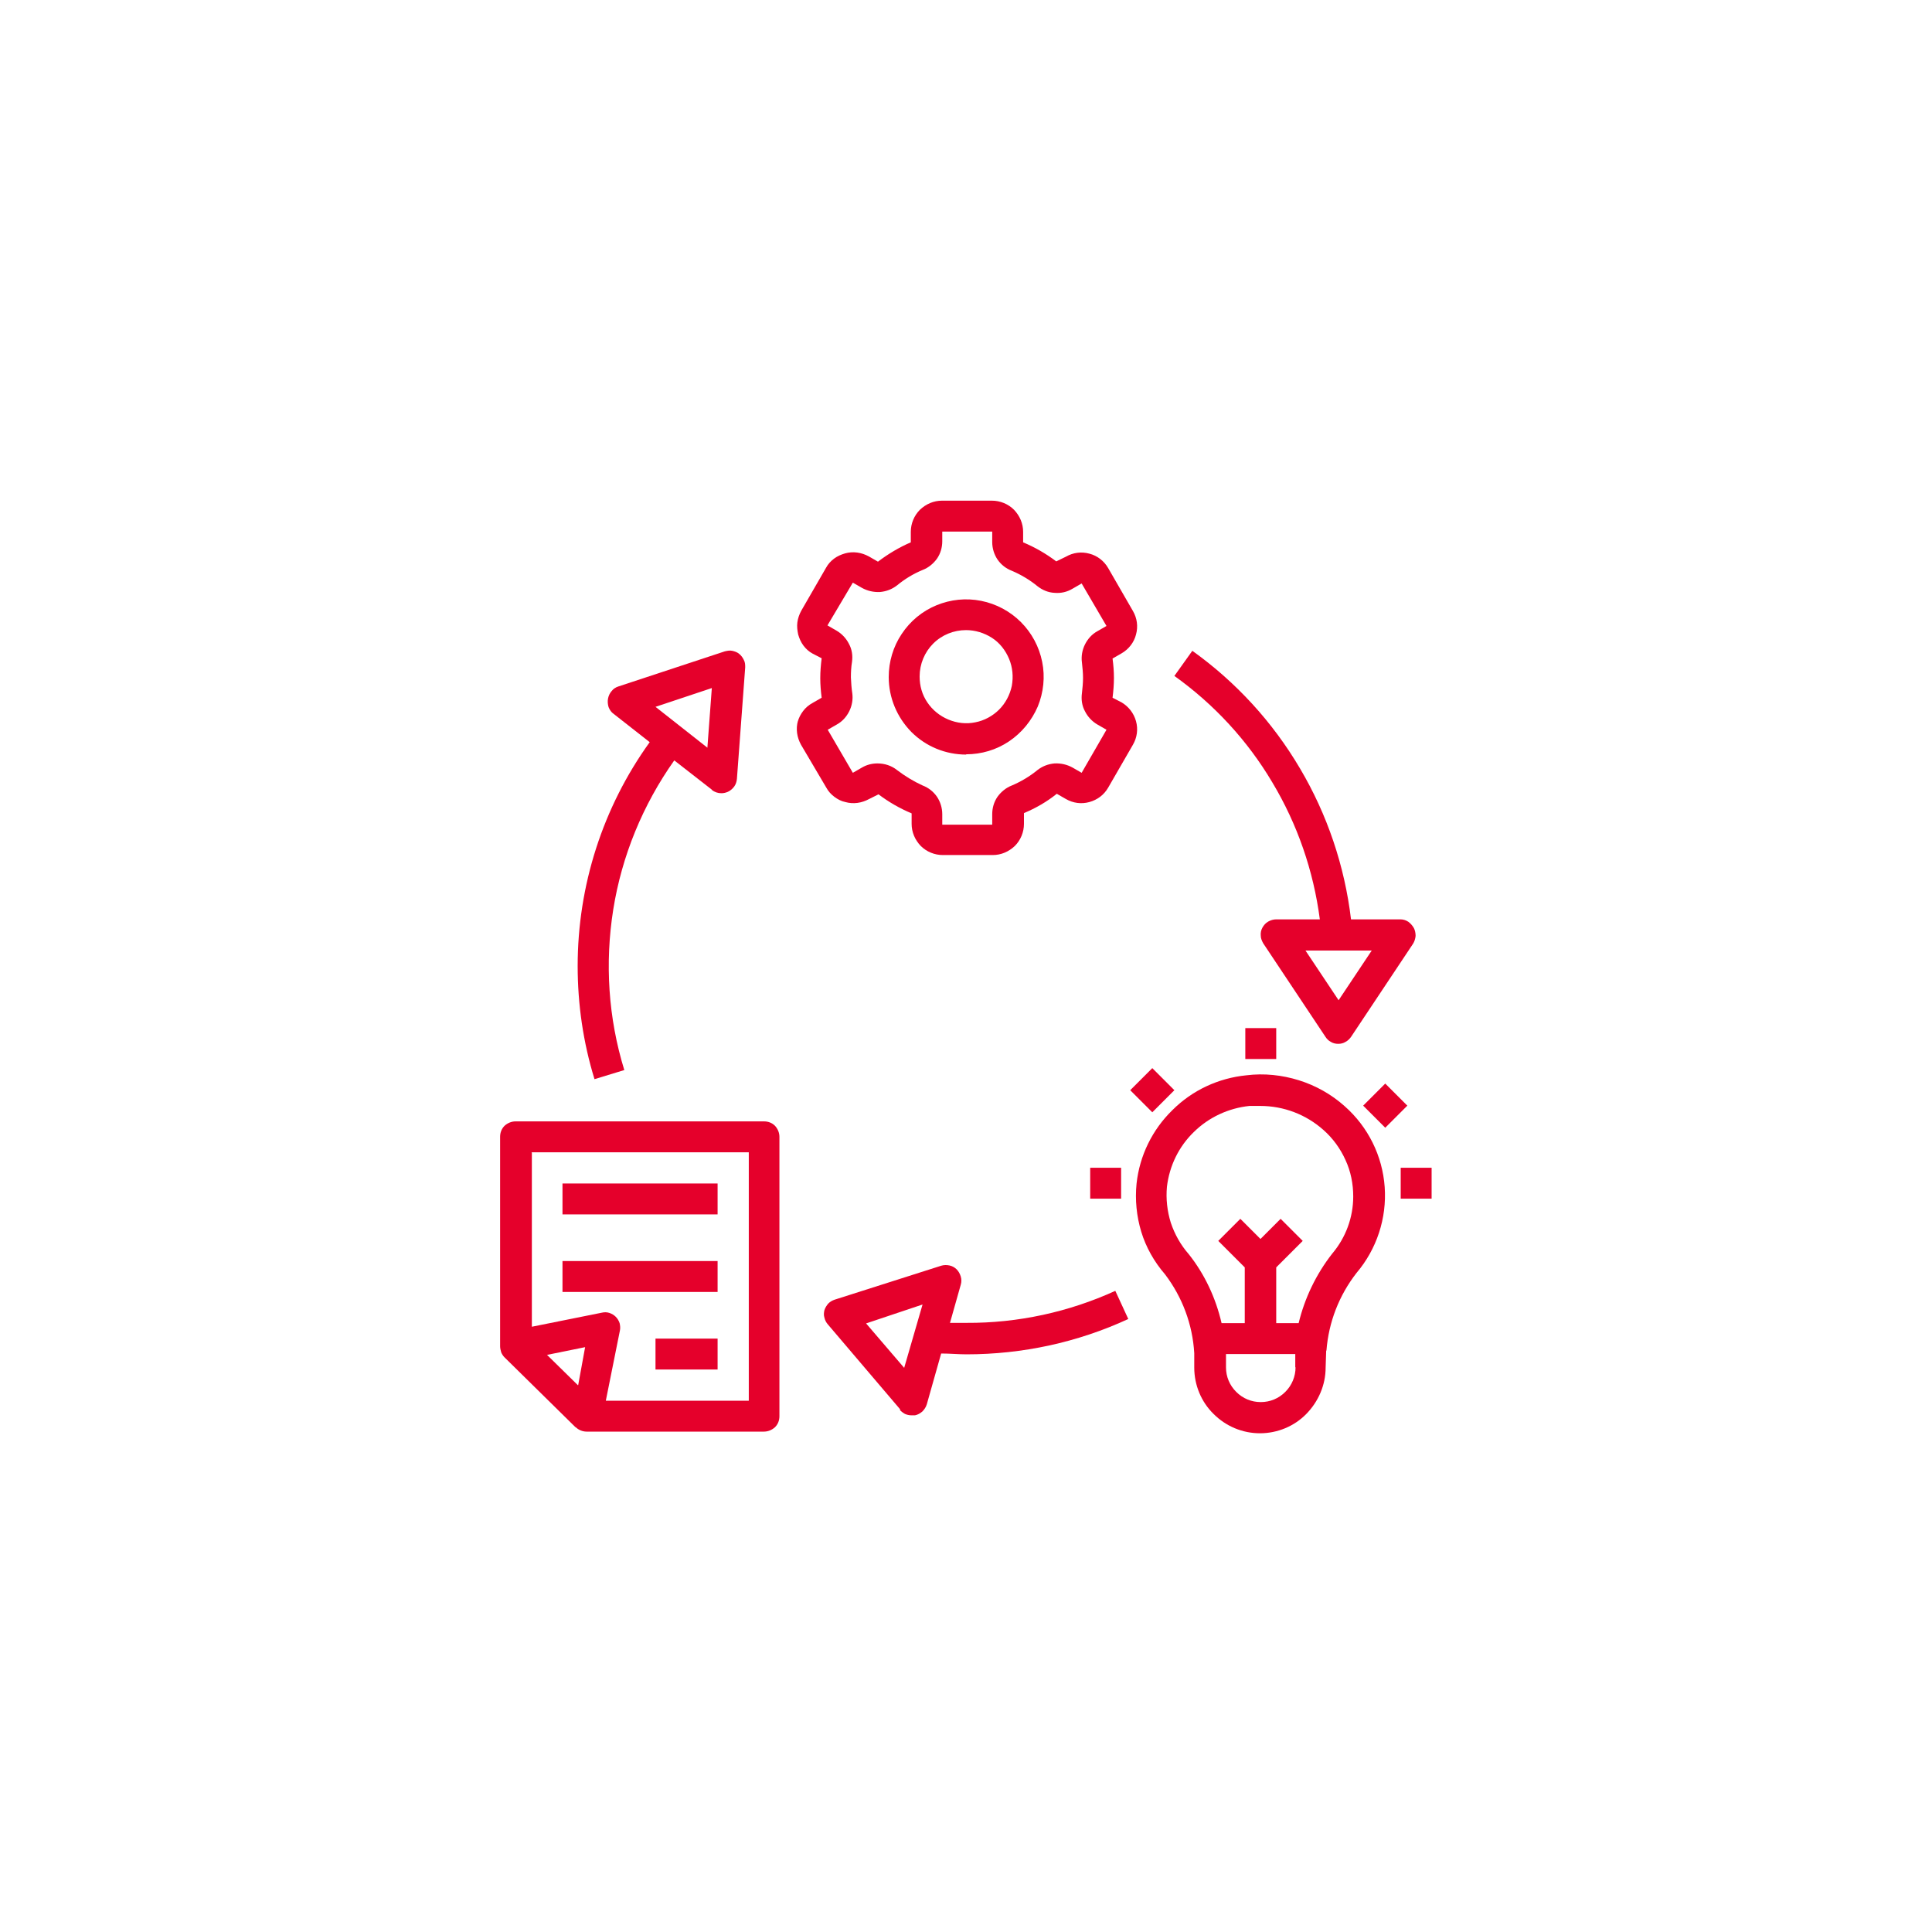 <?xml version="1.0" encoding="UTF-8"?>
<svg id="Layer_1" xmlns="http://www.w3.org/2000/svg" version="1.1" viewBox="0 0 70 70">
  <!-- Generator: Adobe Illustrator 29.4.0, SVG Export Plug-In . SVG Version: 2.1.0 Build 152)  -->
  <defs>
    <style>
      .st0 {
        fill: none;
      }

      .st1 {
        fill: #e5002b;
      }
    </style>
  </defs>
  <rect class="st0" width="70" height="70"/>
  <path class="st1" d="M28.91,26.12c-.04.14-.05.29-.03.44.02.15.07.29.14.42l.92,1.56c.07.13.17.24.29.33.12.09.25.16.4.19.14.04.29.05.44.03s.29-.07.42-.14l.34-.17c.37.28.77.51,1.2.69v.38c0,.3.12.58.33.8.21.21.5.33.8.33h1.81c.3,0,.58-.12.8-.33.21-.21.33-.5.33-.8v-.39c.43-.18.83-.41,1.19-.7l.33.19c.26.15.56.19.85.11.29-.08.53-.26.68-.52l.9-1.56c.15-.26.19-.56.11-.85-.08-.29-.27-.53-.52-.68l-.33-.17c.03-.24.05-.48.05-.72,0-.24-.02-.47-.05-.7l.33-.19c.26-.15.45-.4.52-.68.08-.29.04-.59-.11-.85l-.9-1.56c-.15-.26-.4-.45-.68-.52-.29-.08-.59-.04-.85.11l-.35.17c-.37-.28-.77-.51-1.2-.69v-.38c0-.3-.12-.58-.33-.8-.21-.21-.5-.33-.8-.33h-1.81c-.3,0-.58.12-.8.33-.21.21-.33.5-.33.8v.38c-.42.18-.82.42-1.19.7l-.33-.19c-.13-.07-.27-.12-.42-.14-.15-.02-.3-.01-.44.03-.14.04-.28.1-.4.19-.12.09-.22.2-.29.33l-.9,1.56c-.07.13-.12.27-.14.42s0,.3.03.44c.04.14.1.28.19.4.09.12.2.22.33.29l.33.17c-.03.24-.05.48-.05.72,0,.24.02.47.05.71l-.33.19c-.13.07-.25.17-.34.29-.09.12-.16.25-.2.4ZM30.83,24.54c0-.19.01-.38.04-.56.03-.22,0-.45-.11-.65-.1-.2-.26-.37-.45-.48l-.33-.19.92-1.55.33.19c.2.11.42.16.65.15.23-.02.44-.1.62-.24.28-.23.59-.42.93-.56.21-.08.39-.23.52-.41.13-.19.19-.41.19-.63v-.35h1.81v.38c0,.23.07.45.19.63.13.19.31.33.52.41.33.14.65.33.93.56.18.14.39.23.62.24.23.02.45-.03.65-.15l.33-.19.9,1.54-.33.19c-.2.11-.35.28-.45.48-.1.2-.14.43-.11.65.02.19.04.37.04.56,0,.19-.02.38-.04.56-.03.22,0,.45.11.65.1.2.26.37.45.48l.33.19-.9,1.56-.33-.19c-.2-.11-.42-.16-.65-.15-.23.02-.44.1-.62.24-.28.23-.6.42-.93.56-.21.08-.39.23-.52.41-.13.19-.19.41-.19.63v.38h-1.81v-.38c0-.23-.07-.45-.19-.63-.13-.19-.31-.33-.52-.41-.33-.15-.64-.34-.93-.56-.2-.16-.45-.24-.71-.24-.2,0-.39.05-.56.15l-.33.19-.91-1.56.33-.19c.2-.11.35-.28.45-.48.1-.2.14-.43.11-.65-.03-.19-.04-.38-.05-.57Z"/>
  <path class="st1" d="M35,27.33c.56,0,1.1-.16,1.56-.47.46-.31.82-.75,1.04-1.26.21-.51.27-1.08.16-1.62-.11-.55-.38-1.05-.77-1.44-.39-.39-.89-.66-1.44-.77-.55-.11-1.11-.05-1.62.16-.51.21-.95.57-1.26,1.04-.31.46-.47,1.01-.47,1.56,0,.75.3,1.46.82,1.99.53.53,1.24.82,1.99.82ZM35,22.83c.33,0,.66.1.94.28s.49.45.62.76c.13.31.16.65.1.98-.07.33-.23.63-.46.86s-.54.4-.86.46c-.33.07-.67.03-.98-.1-.31-.13-.57-.34-.76-.62-.19-.28-.28-.6-.28-.94,0-.45.18-.88.49-1.19.32-.32.75-.49,1.19-.49Z"/>
  <path class="st1" d="M48.06,48.93c.08-1.03.46-2,1.09-2.81.73-.86,1.1-1.98,1.02-3.11-.08-1.13-.6-2.18-1.45-2.93-.48-.43-1.05-.75-1.66-.94-.61-.19-1.26-.26-1.9-.18-1.01.1-1.96.54-2.68,1.26-.73.71-1.19,1.65-1.3,2.66-.06.59,0,1.19.17,1.75s.47,1.09.86,1.54c.63.83,1,1.82,1.06,2.86v.52c0,.63.25,1.24.7,1.68.45.45,1.05.7,1.68.7s1.24-.25,1.68-.7.7-1.05.7-1.68l.02-.61ZM46.94,49.54c0,.33-.13.65-.37.89-.24.24-.55.37-.89.37s-.65-.13-.89-.37c-.24-.24-.37-.55-.37-.89v-.48h2.51v.48ZM47.07,47.94h-.83v-2.02l.96-.96-.8-.8-.73.73-.73-.73-.8.8.96.96v2.02h-.84c-.21-.91-.61-1.77-1.19-2.5-.29-.33-.51-.72-.65-1.14-.13-.42-.18-.86-.14-1.3.09-.76.43-1.46.98-1.99.54-.53,1.25-.86,2.01-.94.13,0,.26,0,.39,0,.85,0,1.66.31,2.29.87.34.3.61.67.8,1.09.19.41.28.86.28,1.32,0,.76-.27,1.49-.76,2.07-.58.74-1,1.61-1.22,2.53Z"/>
  <path class="st1" d="M20.86,51.71c.1.1.25.16.39.16h6.43c.15,0,.29-.06.4-.16.11-.11.16-.25.16-.4v-10.12c0-.15-.06-.29-.16-.4-.11-.11-.25-.16-.4-.16h-9c-.15,0-.29.06-.4.16-.11.11-.16.25-.16.4v7.59c0,.07.02.15.04.22.03.07.07.13.12.18l2.57,2.53ZM20.94,50.19l-1.12-1.1,1.38-.28-.25,1.37ZM19.25,41.75h7.88v9h-5.18l.51-2.54c.02-.09.01-.18-.01-.27-.03-.09-.08-.17-.14-.23-.06-.06-.14-.11-.23-.14-.09-.03-.18-.03-.27-.01l-2.54.51v-6.31Z"/>
  <path class="st1" d="M20.38,42.88h5.62v1.12h-5.62v-1.12Z"/>
  <path class="st1" d="M20.38,45.69h5.62v1.12h-5.62v-1.12Z"/>
  <path class="st1" d="M23.75,48.5h2.25v1.12h-2.25v-1.12Z"/>
  <path class="st1" d="M43.2,23.58l-.65.91c1.44,1.03,2.65,2.34,3.55,3.86.91,1.52,1.49,3.2,1.72,4.96h-1.58c-.1,0-.2.03-.29.08-.09.05-.16.13-.21.22-.05.09-.07.19-.06.29,0,.1.04.19.09.28l2.25,3.38c.05.08.12.15.2.19.08.05.17.07.27.07.09,0,.18-.02.26-.07.08-.04.15-.11.2-.18l2.25-3.38c.05-.08.08-.18.09-.28,0-.1-.02-.2-.06-.28-.05-.09-.12-.17-.2-.23-.09-.06-.19-.09-.29-.09h-1.79c-.23-1.93-.86-3.8-1.85-5.47-.99-1.68-2.32-3.13-3.9-4.26ZM48.5,36.24l-1.2-1.8h2.4l-1.2,1.8Z"/>
  <path class="st1" d="M32.6,51.08c.05.06.12.11.19.15.07.03.15.05.24.05.04,0,.08,0,.12,0,.1-.02.19-.07.27-.14.07-.07.13-.16.16-.26l.52-1.84c.32,0,.62.03.92.03,2.02,0,4.02-.43,5.86-1.28l-.47-1.02c-1.69.77-3.53,1.17-5.39,1.16h-.6l.39-1.38c.03-.1.03-.2,0-.3-.03-.1-.08-.19-.15-.26-.07-.07-.16-.12-.26-.14-.1-.02-.2-.02-.3.01l-3.86,1.23c-.09.03-.17.08-.23.14-.06.07-.11.15-.14.24-.02.09-.03.18,0,.27.02.09.06.17.12.24l2.63,3.09ZM33.43,47.25l-.67,2.31-1.38-1.61,2.06-.69Z"/>
  <path class="st1" d="M25.79,28.62c.1.08.22.12.35.12.08,0,.16-.02.23-.05.09-.04.17-.11.23-.19.06-.08.09-.18.1-.28l.3-4.04c0-.09,0-.18-.05-.27-.04-.08-.09-.16-.17-.22-.07-.06-.16-.09-.25-.11-.09-.02-.18,0-.27.02l-3.85,1.27c-.1.03-.19.09-.25.17-.07.08-.11.17-.13.27-.02.1-.01.21.02.31.04.1.1.19.19.25l1.3,1.02c-1.7,2.36-2.61,5.2-2.61,8.11,0,1.39.2,2.77.61,4.1l1.08-.33c-.58-1.88-.71-3.87-.4-5.82.31-1.94,1.07-3.79,2.21-5.4l1.36,1.06ZM25.79,24.94l-.16,2.15-1.88-1.48,2.04-.68Z"/>
  <path class="st1" d="M50.75,42.31h1.12v1.12h-1.12v-1.12Z"/>
  <path class="st1" d="M49.39,40.06l.8-.8.8.8-.8.8-.8-.8Z"/>
  <path class="st1" d="M39.5,42.31h1.12v1.12h-1.12v-1.12Z"/>
  <path class="st1" d="M40.95,39.5l.8-.8.8.8-.8.8-.8-.8Z"/>
  <path class="st1" d="M45.12,37.25h1.12v1.12h-1.12v-1.12Z"/>
</svg>